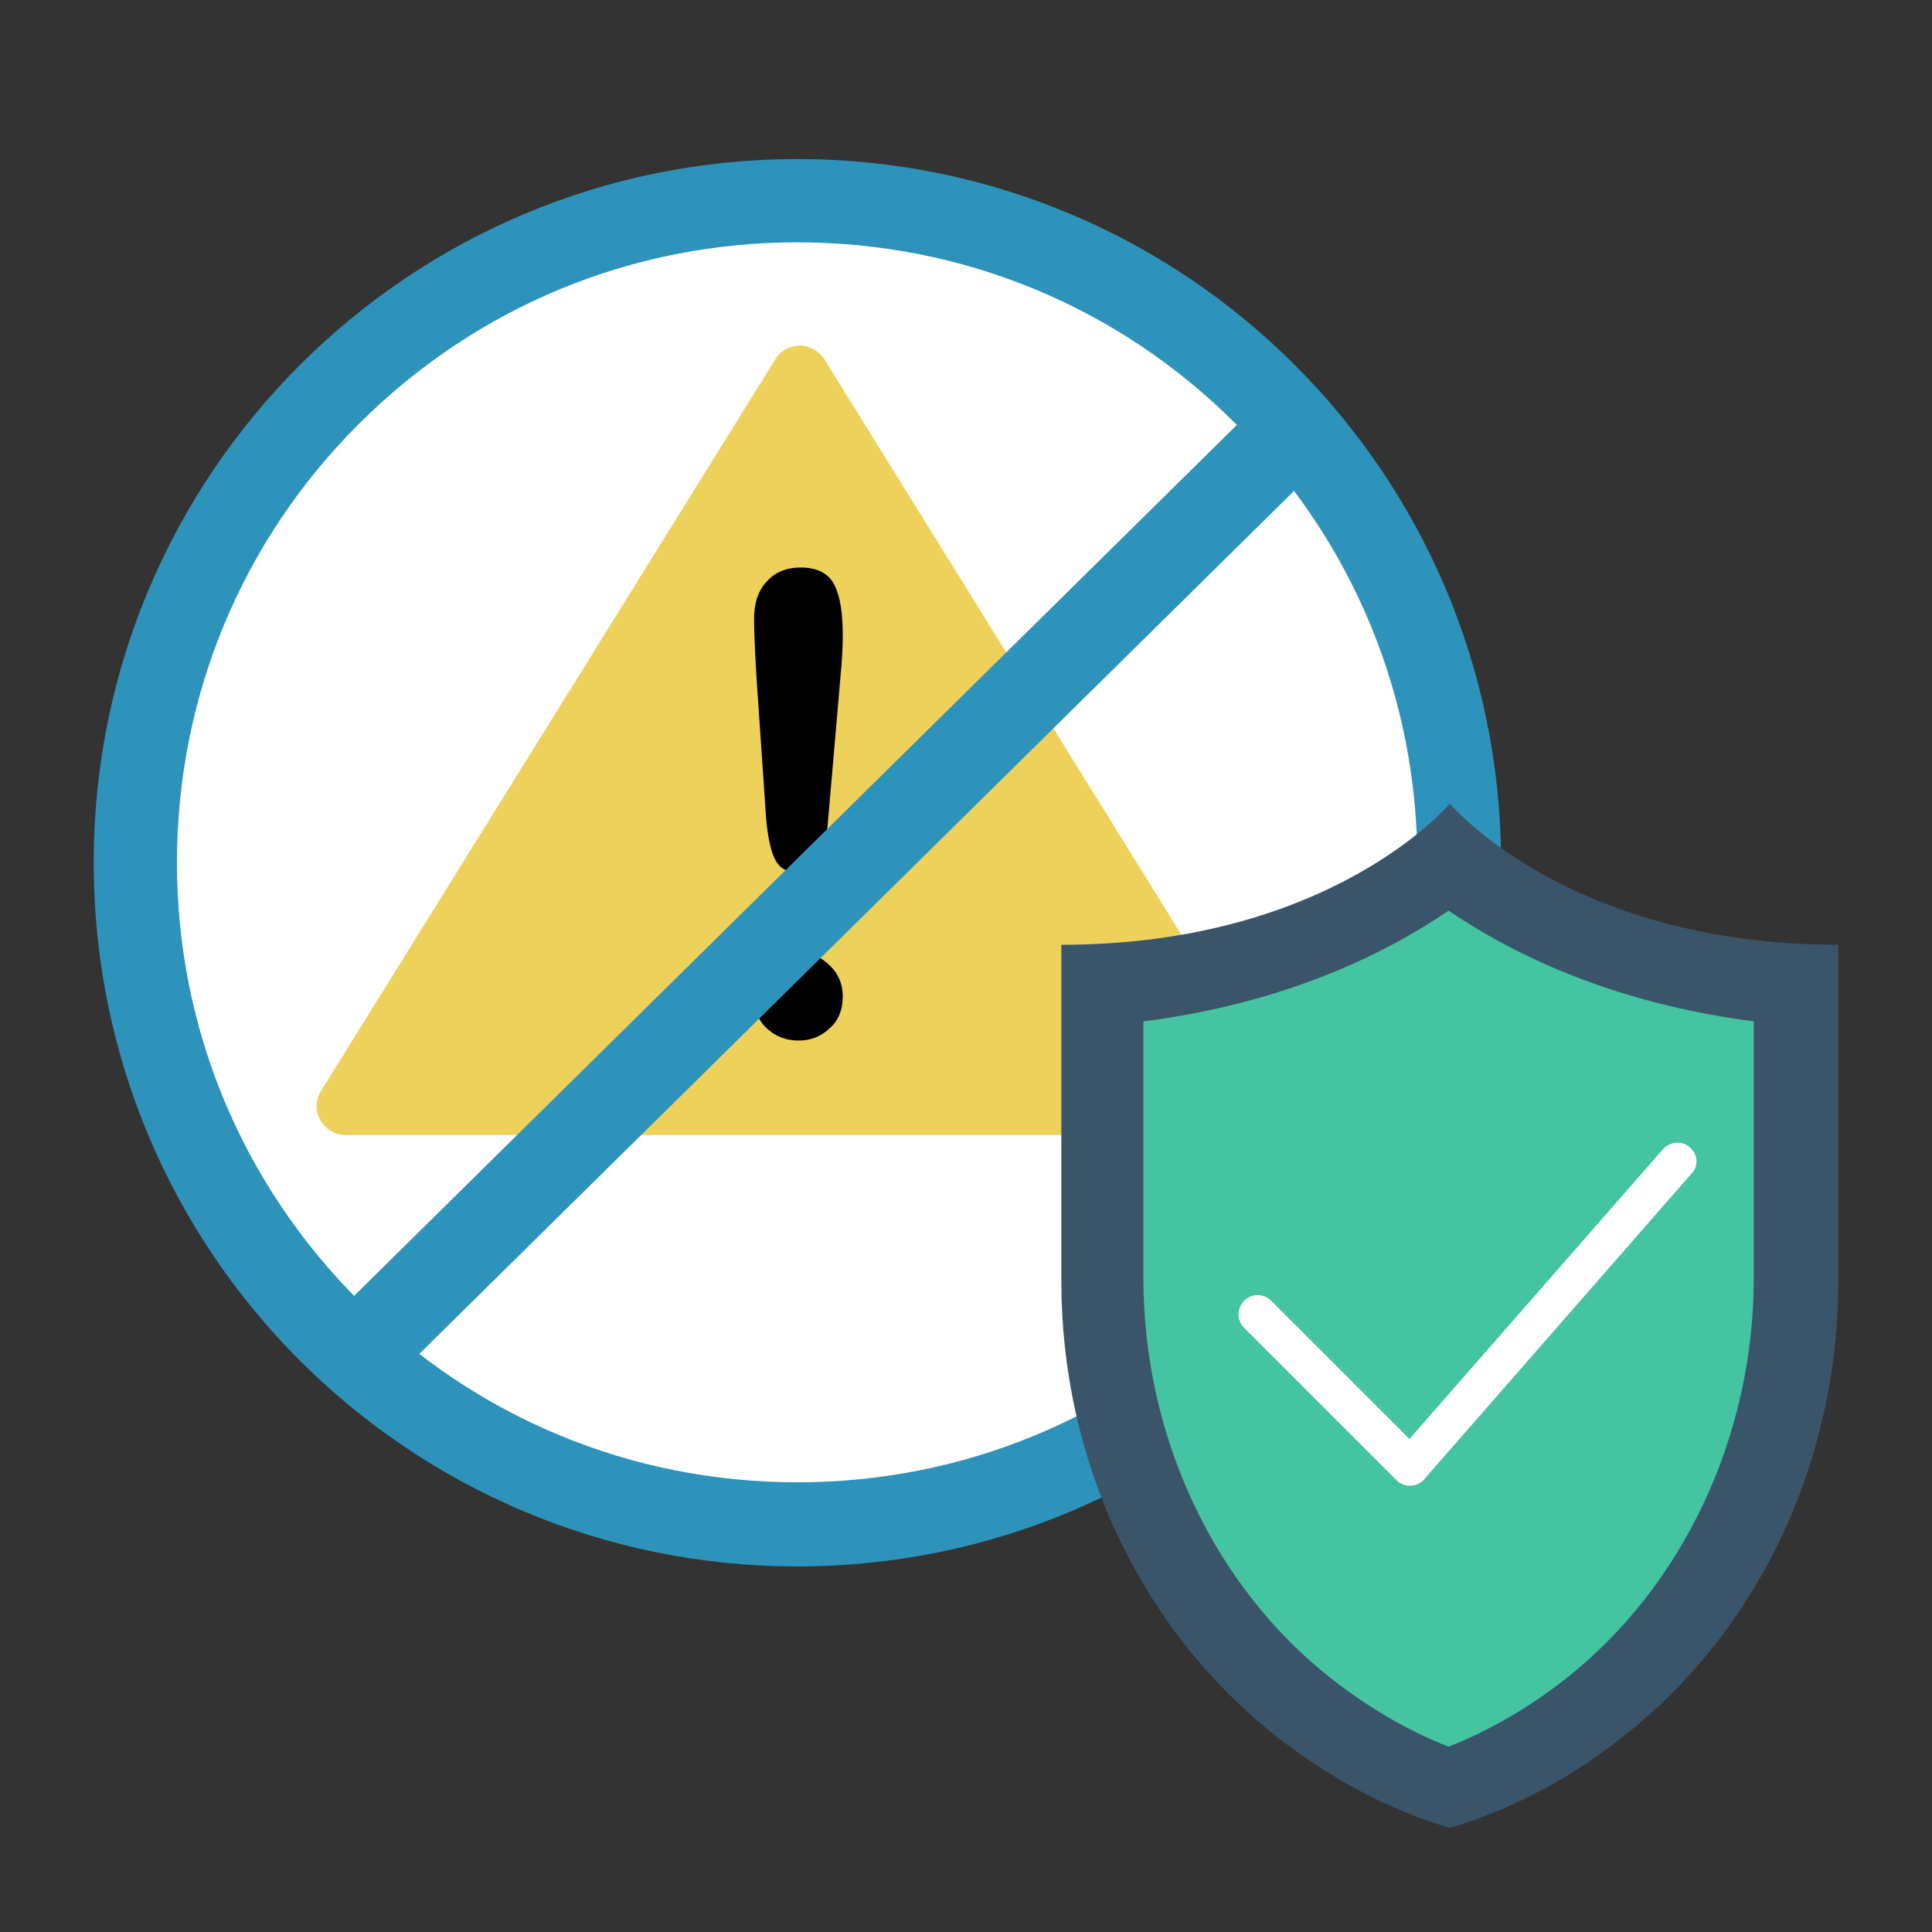 <?xml version="1.0" encoding="utf-8"?>
<!-- Generator: Adobe Illustrator 19.1.1, SVG Export Plug-In . SVG Version: 6.00 Build 0)  -->
<svg version="1.1" id="Capa_1" xmlns="http://www.w3.org/2000/svg" xmlns:xlink="http://www.w3.org/1999/xlink" x="0px" y="0px"
	 viewBox="182 -182 464 464" style="enable-background:new 182 -182 464 464;" xml:space="preserve">
<rect x="182" y="-182" width="464" height="464" fill="#333333" stroke="none"/>
<style type="text/css">
	.st0{fill:#FFFFFF;}
	.st1{fill:#2D93BA;}
	.st2{fill:#EDD15A;}
	.st3{fill:none;stroke:#2D93BA;stroke-width:20.928;stroke-miterlimit:10;}
	.st4{fill:#3A556A;}
	.st5{fill:#44C4A1;}
	.st6{fill:#64798A;}
	.st7{fill:#27A2DB;}
	.st8{fill:#3EA69B;}
	.st9{fill:#D5D6DB;}
	.st10{fill:#BACED3;}
	.st11{fill:none;stroke:#2D93BA;stroke-width:8;stroke-linecap:round;stroke-linejoin:round;stroke-miterlimit:10;}
</style>
<g>
	<path class="st0" d="M373.5,184.2c-87.7,0-159-71.3-159-159s71.3-159,159-159s159,71.3,159,159S461.1,184.2,373.5,184.2z"/>
	<path class="st1" d="M373.5-123.8c39.8,0,77.2,15.5,105.3,43.6c28.1,28.1,43.6,65.5,43.6,105.3s-15.5,77.2-43.6,105.3
		S413.3,174,373.5,174s-77.2-15.5-105.3-43.6S224.5,65,224.5,25.2S240-52,268.1-80.1C296.3-108.3,333.7-123.8,373.5-123.8
		 M373.5-143.8c-93.3,0-169,75.6-169,169s75.6,169,169,169s169-75.6,169-169S466.8-143.8,373.5-143.8L373.5-143.8z"/>
</g>
<path class="st2" d="M488.7,79.5L380-95.7c-1.3-2-3.5-3.3-5.9-3.3s-4.6,1.2-5.9,3.3L259.1,80c-1.3,2.1-1.4,4.8-0.2,7
	c1.2,2.2,3.6,3.6,6.1,3.6h218l0,0c3.8,0,6.9-3.1,6.9-6.9C490,82.1,489.5,80.7,488.7,79.5z"/>
<path d="M366,14.6l-2.3-33.7c-0.4-6.6-0.6-11.3-0.6-14.2c0-3.9,1-6.9,3.1-9.1c2-2.2,4.7-3.3,8.1-3.3c4,0,6.7,1.4,8.1,4.2
	s2,6.8,2,12.1c0,3.1-0.2,6.3-0.5,9.4l-3,34.7c-0.3,4.1-1,7.3-2.1,9.5s-2.9,3.3-5.4,3.3s-4.3-1.1-5.3-3.2
	C367.1,22.3,366.4,19,366,14.6z M373.8,67.9c-2.9,0-5.4-0.9-7.5-2.8c-2.1-1.9-3.2-4.4-3.2-7.8c0-2.9,1-5.4,3.1-7.4
	c2-2,4.5-3.1,7.5-3.1s5.5,1,7.6,3.1c2.1,2,3.1,4.5,3.1,7.4c0,3.3-1.1,5.9-3.2,7.7C379.1,67,376.6,67.9,373.8,67.9z"/>
<line class="st3" x1="493.7" y1="-79.7" x2="270.5" y2="140.5"/>
<g>
	<path class="st4" d="M530.2,11c0,0-28.3,33.9-93.3,33.9v80.9c0,42.3,18.4,83,51.6,109.2c11.8,9.2,25.6,17.2,41.7,22
		c16.1-4.8,30-12.7,41.7-22c33.2-26.1,51.6-66.9,51.6-109.2V44.9C558.5,44.9,530.2,11,530.2,11z"/>
	<path class="st5" d="M529.9,237.5c-9.7-3.8-19.1-9.3-28.1-16.3c-28.3-22.2-45.2-58.2-45.2-96.3V63.3c33.8-4.3,57.9-16.1,73.3-26.6
		c15.4,10.5,39.4,22.2,73.3,26.6v61.6c0,38-16.9,74-45.2,96.3C549.1,228.2,539.7,233.6,529.9,237.5z"/>
	<path class="st0" d="M587.9,93.6c-1.9-1.7-4.8-1.5-6.5,0.4l-60.9,69.6l-33.2-33.2c-1.8-1.8-4.7-1.8-6.5,0s-1.8,4.7,0,6.5l36.6,36.6
		c0.9,0.9,2,1.3,3.2,1.3c0.1,0,0.1,0,0.2,0c1.3,0,2.5-0.6,3.3-1.6l64.1-73.3C590,98.2,589.8,95.3,587.9,93.6z"/>
</g>
<g>
	<g>
		<rect x="831" y="-78.9" class="st6" width="149.4" height="222.6"/>
		<g>
			<rect x="847.8" y="-61.7" class="st5" width="19.2" height="31.7"/>
			<rect x="880" y="-61.7" class="st5" width="19.2" height="31.7"/>
			<rect x="912.3" y="-61.7" class="st5" width="19.2" height="31.7"/>
			<rect x="944.5" y="-61.7" class="st5" width="19.2" height="31.7"/>
			<rect x="847.8" y="-11.6" class="st5" width="19.2" height="31.7"/>
			<rect x="880" y="-11.6" class="st5" width="19.2" height="31.7"/>
		</g>
		<g>
			<rect x="912.3" y="-11.6" class="st7" width="19.2" height="31.7"/>
			<rect x="944.5" y="-11.6" class="st7" width="19.2" height="31.7"/>
		</g>
		<g>
			<polygon class="st1" points="931.3,70.3 912.3,70.3 931.3,38.5 			"/>
			<polygon class="st1" points="963.7,70.3 944.5,70.3 963.7,38.5 			"/>
		</g>
		<g>
			<rect x="847.8" y="88.7" class="st5" width="19.2" height="31.7"/>
			<rect x="880" y="88.7" class="st5" width="19.2" height="31.7"/>
		</g>
		<g>
			<rect x="912.3" y="88.7" class="st7" width="19.2" height="31.7"/>
			<rect x="944.5" y="88.7" class="st7" width="19.2" height="31.7"/>
		</g>
		<g>
			<polygon class="st8" points="867,-29.9 847.8,-29.9 867,-61.7 			"/>
			<polygon class="st8" points="899.2,-29.9 880,-29.9 899.2,-61.7 			"/>
			<polygon class="st8" points="931.3,-29.9 912.3,-29.9 931.3,-61.7 			"/>
			<polygon class="st8" points="963.7,-29.9 944.5,-29.9 963.7,-61.7 			"/>
			<polygon class="st8" points="867,20.2 847.8,20.2 867,-11.6 			"/>
			<polygon class="st8" points="899.2,20.2 880,20.2 899.2,-11.6 			"/>
		</g>
		<g>
			<polygon class="st1" points="931.3,20.2 912.3,20.2 931.3,-11.6 			"/>
			<polygon class="st1" points="963.7,20.2 944.5,20.2 963.7,-11.6 			"/>
		</g>
		<g>
			<rect x="847.8" y="38.5" class="st5" width="19.2" height="31.7"/>
			<rect x="880" y="38.5" class="st5" width="19.2" height="31.7"/>
		</g>
		<g>
			<rect x="912.3" y="38.5" class="st7" width="19.2" height="31.7"/>
			<rect x="944.5" y="38.5" class="st7" width="19.2" height="31.7"/>
		</g>
		<g>
			<polygon class="st8" points="867,120.4 847.8,120.4 867,88.7 			"/>
			<polygon class="st8" points="899.2,120.4 880,120.4 899.2,88.7 			"/>
		</g>
		<g>
			<polygon class="st1" points="931.3,120.4 912.3,120.4 931.3,88.7 			"/>
			<polygon class="st1" points="963.7,120.4 944.5,120.4 963.7,88.7 			"/>
		</g>
		<rect x="912.3" y="-11.9" class="st9" width="128.1" height="155.6"/>
		<rect x="955" y="101" class="st6" width="42.7" height="42.7"/>
		<rect x="949.5" y="93.8" class="st4" width="53.4" height="7.2"/>
		<g>
			<rect x="922.8" y="2.6" class="st7" width="17.7" height="30.8"/>
			<rect x="952.5" y="2.6" class="st7" width="17.7" height="30.8"/>
			<rect x="982.3" y="2.6" class="st7" width="17.7" height="30.8"/>
			<rect x="1012" y="2.6" class="st7" width="17.7" height="30.8"/>
		</g>
		<g>
			<polygon class="st1" points="940.5,33.5 922.8,33.5 940.5,2.6 			"/>
			<polygon class="st1" points="970.3,33.5 952.5,33.5 970.3,2.6 			"/>
			<polygon class="st1" points="1000,33.5 982.3,33.5 1000,2.6 			"/>
			<polygon class="st1" points="1029.7,33.5 1012,33.5 1029.7,2.6 			"/>
		</g>
		<g>
			<rect x="922.8" y="48.5" class="st7" width="17.7" height="30.8"/>
			<rect x="952.5" y="48.5" class="st7" width="17.7" height="30.8"/>
			<rect x="982.3" y="48.5" class="st7" width="17.7" height="30.8"/>
			<rect x="1012" y="48.5" class="st7" width="17.7" height="30.8"/>
			<rect x="1012" y="93.8" class="st7" width="17.7" height="30.8"/>
			<rect x="922.8" y="93.8" class="st7" width="17.7" height="30.8"/>
		</g>
		<g>
			<polygon class="st1" points="940.5,79.3 922.8,79.3 940.5,48.5 			"/>
			<polygon class="st1" points="970.3,79.3 952.5,79.3 970.3,48.5 			"/>
			<polygon class="st1" points="1000,79.3 982.3,79.3 1000,48.5 			"/>
			<polygon class="st1" points="1029.7,79.3 1012,79.3 1029.7,48.5 			"/>
			<polygon class="st1" points="1029.7,124.6 1012,124.6 1029.7,93.8 			"/>
			<polygon class="st1" points="940.5,124.6 922.8,124.6 940.5,93.8 			"/>
		</g>
		<path class="st4" d="M1049,155.9H826.5c-1.7,0-3.1-1.4-3.1-3.1v-5.9c0-1.7,1.4-3.1,3.1-3.1H1049c1.7,0,3.1,1.4,3.1,3.1v5.9
			C1052.1,154.5,1050.7,155.9,1049,155.9z"/>
		<g>
			<polygon class="st8" points="867,70.3 847.8,70.3 867,38.5 			"/>
			<polygon class="st8" points="899.2,70.3 880,70.3 899.2,38.5 			"/>
		</g>
	</g>
	<circle class="st10" cx="782.3" cy="-239.6" r="24"/>
	<circle class="st10" cx="966.2" cy="-227.6" r="20"/>
	<circle class="st10" cx="1105.6" cy="-185.3" r="30.3"/>
	<circle class="st10" cx="758.8" cy="-88.5" r="22.7"/>
	<circle class="st1" cx="898" cy="-156.7" r="20.9"/>
	<circle class="st1" cx="1081.7" cy="-69.2" r="23.4"/>
	<circle class="st1" cx="773.3" cy="24.6" r="22"/>
	<polyline class="st11" points="1081.7,-36.3 1081.7,15.7 1054.6,15.7 	"/>
	<polyline class="st11" points="1068.1,-185.3 1009.2,-185.3 1009.2,-21.6 	"/>
	<line class="st11" x1="966.2" y1="-198.3" x2="966.2" y2="-88.5"/>
	<line class="st11" x1="898" y1="-126.9" x2="898" y2="-88.5"/>
	<polyline class="st11" points="781.5,-207.6 781.5,-152.3 841.8,-152.3 841.8,-88.5 	"/>
	<polyline class="st11" points="758.3,-54.9 758.3,-29.9 820.5,-29.9 	"/>
	<line class="st11" x1="801.8" y1="24.6" x2="820.5" y2="24.6"/>
</g>
</svg>

